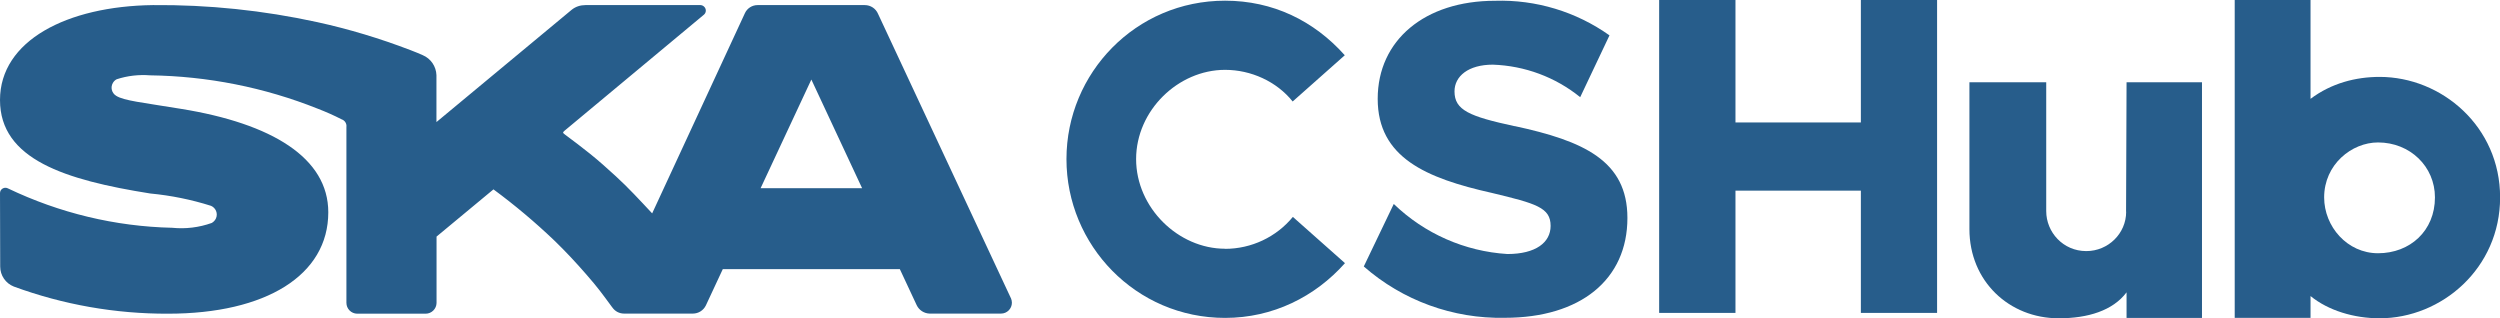 <?xml version="1.0" encoding="UTF-8"?><svg id="Camada_2" xmlns="http://www.w3.org/2000/svg" viewBox="0 0 255.19 32.49"><defs><style>.cls-1{fill:#275d8b;}</style></defs><g id="Camada_1-2"><path class="cls-1" d="M103.18,30.42L89.63,1.42c-.23-.55-.76-.9-1.36-.9h-10.94c-.55,0-1.06.32-1.29.82l-9.47,20.44c-1.29-1.38-2.45-2.64-3.72-3.8-.82-.75-1.74-1.58-2.63-2.29-.78-.62-1.71-1.34-2.53-1.94-.25-.19-.28-.22-.06-.41,1.33-1.11,12.86-10.7,14.21-11.83.24-.19.28-.54.08-.78-.1-.12-.24-.2-.4-.21h-11.77c-.51,0-1.01.16-1.41.49l-13.79,11.45v-4.79c-.03-.89-.57-1.69-1.4-2.04-.34-.16-.76-.32-1.24-.51-3.1-1.19-6.28-2.15-9.52-2.86C26.89,1.06,21.25.47,15.61.52,6.83.63,0,4.15,0,10.21s6.65,8.16,15.33,9.54c2.11.2,4.19.62,6.21,1.26.49.21.72.78.51,1.27-.09.2-.24.37-.44.48-1.29.46-2.68.63-4.04.49-5.81-.13-11.52-1.51-16.76-4.02-.27-.14-.6-.04-.75.23-.04.08-.06.17-.06.25l.02,7.5c0,.9.55,1.71,1.39,2.04,5.04,1.85,10.37,2.79,15.74,2.77,10,0,16.36-3.93,16.36-10.35,0-5.55-5.74-9.06-15.04-10.56-3.96-.65-5.82-.83-6.61-1.33-.46-.28-.61-.87-.33-1.33.09-.15.22-.28.38-.36,1.1-.36,2.26-.49,3.41-.4,5.86.08,11.66,1.23,17.1,3.4.83.32,1.65.68,2.45,1.09.33.11.54.44.49.79v17.94c0,.61.49,1.1,1.09,1.11h7c.6,0,1.1-.49,1.11-1.09v-6.78c.26-.21,5.81-4.82,5.81-4.82,2.17,1.6,4.24,3.34,6.19,5.2,1.2,1.16,2.25,2.29,3.32,3.52,1.16,1.33,1.56,1.89,2.61,3.32l.02.02c.27.39.71.62,1.19.62h7.02c.57,0,1.08-.32,1.33-.83l1.73-3.71h18.07l1.72,3.68c.24.51.75.84,1.31.86h7.3c.61,0,1.11-.5,1.11-1.11,0-.16-.04-.32-.1-.47h0ZM87.98,19.21h-10.34c1.74-3.73,3.37-7.23,5.18-11.09,1.97,4.22,3.38,7.25,5.18,11.09h-.01Z"/><polygon class="cls-1" points="189.95 12.5 177.15 12.5 177.15 0 169.36 0 169.36 31.94 177.15 31.94 177.15 19.46 189.95 19.46 189.95 31.94 197.73 31.94 197.73 0 189.95 0 189.95 12.5"/><path class="cls-1" d="M217.03,21.62c0,2.2-1.82,4.01-4.07,4.01-2.37,0-4.09-1.93-4.09-4.08v-13.15h-7.84v14.98c0,5.33,4.06,9.11,9.12,9.11,2.96,0,5.52-.78,6.92-2.65v2.61h7.7V8.4h-7.7l-.05,13.22Z"/><path class="cls-1" d="M242.9,7.85c-2.43,0-4.92.64-7.05,2.24V0h-7.74v32.45h7.74v-2.23c1.81,1.48,4.44,2.27,7.05,2.27,6.33,0,12.3-5.1,12.3-12.34s-5.97-12.3-12.3-12.3ZM242.74,25.85c-3.14,0-5.5-2.72-5.5-5.7,0-3.36,2.81-5.61,5.5-5.61,3.27,0,5.81,2.46,5.81,5.61,0,3.41-2.54,5.7-5.81,5.7Z"/><path class="cls-1" d="M154.61,12.88c-4.64-1-6.14-1.64-6.14-3.55,0-1.55,1.41-2.73,3.91-2.73,3.26.11,6.39,1.27,8.92,3.32l2.99-6.31c-3.41-2.42-7.51-3.66-11.69-3.53-7.15,0-11.97,4.01-11.97,10.01s4.95,8.1,11.64,9.6c4.55,1.09,6.01,1.5,6.01,3.37,0,1.68-1.5,2.87-4.41,2.87-4.35-.27-8.46-2.08-11.6-5.11l-3.06,6.38c3.97,3.48,9.11,5.35,14.39,5.24,7.74,0,12.52-3.91,12.52-10.19,0-5.87-4.51-7.87-11.51-9.38Z"/><path class="cls-1" d="M125.05,25.39c-4.78,0-9.08-4.19-9.08-9.15s4.29-9.11,9.08-9.11c2.64,0,5.26,1.18,6.9,3.23l5.32-4.72c-3.14-3.52-7.34-5.57-12.22-5.57-9.11,0-16.19,7.38-16.19,16.17s7.08,16.21,16.19,16.21c4.87,0,9.18-2.15,12.24-5.59l-5.32-4.72c-1.68,2.05-4.23,3.26-6.92,3.26Z"/></g></svg>